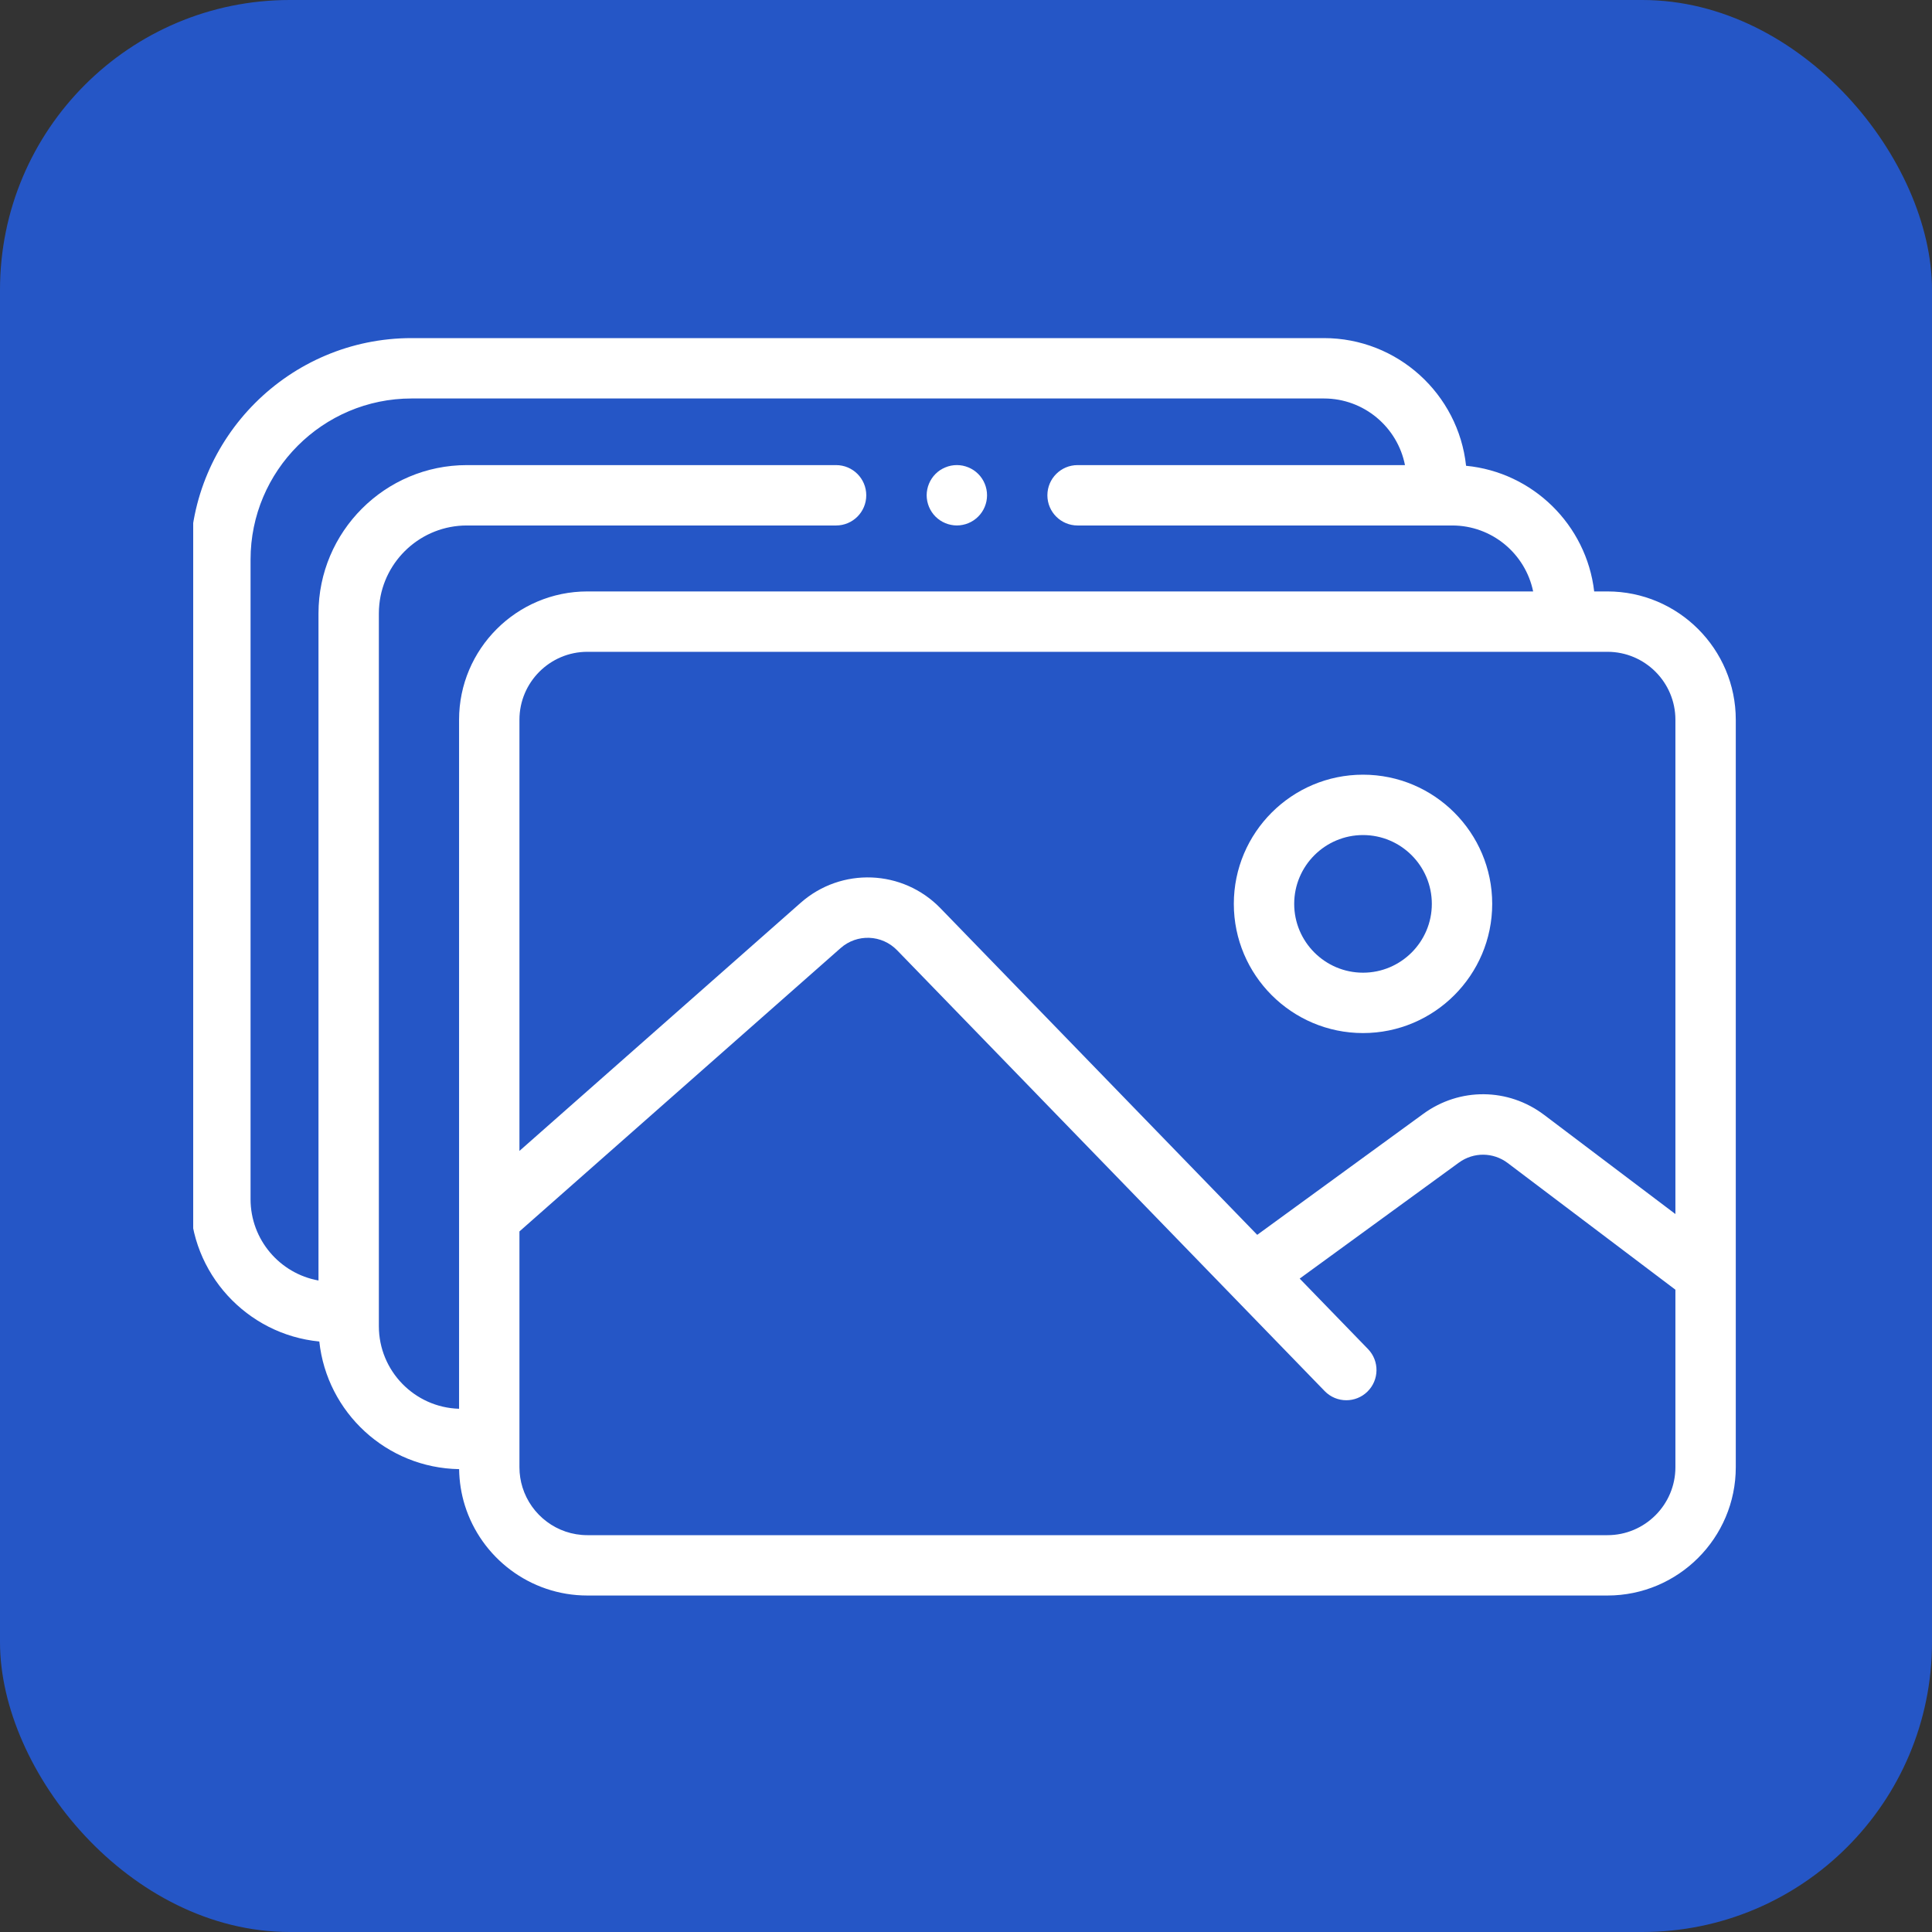 <svg xmlns="http://www.w3.org/2000/svg" width="80" height="80" viewBox="0 0 80 80" fill="none"><rect x="0" y="0" width="80" height="80" fill="#333333" stroke="none"/><rect width="80" height="80" rx="12" fill="#2556C6"></rect><g clip-path="url(#clip0_3322_14901)"><path d="M66.561 24.49H66.012C65.691 21.737 63.476 19.554 60.707 19.287C60.389 16.319 57.872 14 54.821 14H17.044C11.988 14 7.875 18.113 7.875 23.169V49.656C7.875 52.728 10.226 55.26 13.222 55.549C13.536 58.485 16.004 60.785 19.011 60.834C19.019 61.355 19.1 61.858 19.248 62.332C19.921 64.494 21.942 66.067 24.322 66.067H66.561C69.491 66.067 71.875 63.684 71.875 60.754V29.804C71.875 26.874 69.491 24.49 66.561 24.49ZM69.375 29.804V50.271L63.938 46.164C62.452 45.042 60.443 45.024 58.938 46.12L52.059 51.132L38.942 37.608C37.38 35.997 34.837 35.898 33.154 37.383L21.509 47.657V29.804C21.509 28.252 22.771 26.99 24.322 26.99H66.561C68.113 26.99 69.375 28.252 69.375 29.804ZM69.375 60.754C69.375 62.305 68.113 63.568 66.562 63.568H24.322C23.062 63.568 21.992 62.734 21.636 61.59C21.553 61.325 21.509 61.044 21.509 60.754V50.991L34.808 39.258C35.488 38.657 36.516 38.697 37.148 39.349L43.068 45.452C43.068 45.453 43.068 45.453 43.068 45.453L54.851 57.601C55.096 57.854 55.422 57.981 55.748 57.981C56.062 57.981 56.376 57.863 56.618 57.628C57.113 57.147 57.126 56.356 56.645 55.86L53.817 52.944L60.41 48.141C61.018 47.698 61.83 47.705 62.431 48.158L69.375 53.404V60.754ZM15.688 54.915V25.401C15.688 25.276 15.694 25.151 15.707 25.029C15.893 23.195 17.447 21.759 19.33 21.759H34.62C35.311 21.759 35.87 21.199 35.87 20.509C35.87 19.818 35.311 19.259 34.62 19.259H19.33C15.943 19.259 13.188 22.014 13.188 25.401V53.023C11.59 52.736 10.375 51.336 10.375 49.656V23.169C10.375 19.492 13.367 16.5 17.044 16.5H54.821C56.481 16.5 57.868 17.688 58.177 19.259H44.62C43.93 19.259 43.37 19.818 43.37 20.509C43.37 21.199 43.93 21.759 44.62 21.759H59.491H59.493H60.134C61.783 21.759 63.164 22.933 63.484 24.49H24.322C21.393 24.49 19.009 26.874 19.009 29.804V50.426V50.427V58.334C17.169 58.281 15.688 56.768 15.688 54.915Z" fill="white"></path><path d="M56.44 32.078C53.489 32.078 51.09 34.478 51.09 37.427C51.09 40.377 53.49 42.777 56.44 42.777C59.389 42.777 61.789 40.377 61.789 37.427C61.789 34.478 59.389 32.078 56.44 32.078ZM56.44 40.277C54.868 40.277 53.59 38.998 53.59 37.428C53.59 35.856 54.868 34.578 56.44 34.578C58.01 34.578 59.289 35.856 59.289 37.428C59.289 38.998 58.01 40.277 56.44 40.277Z" fill="white"></path><path d="M38.467 20.986C38.498 21.061 38.537 21.133 38.582 21.201C38.627 21.27 38.68 21.334 38.737 21.391C38.795 21.448 38.858 21.501 38.927 21.547C38.995 21.592 39.068 21.631 39.144 21.662C39.218 21.694 39.297 21.717 39.377 21.733C39.457 21.75 39.54 21.758 39.621 21.758C39.704 21.758 39.785 21.75 39.866 21.733C39.946 21.717 40.023 21.694 40.1 21.662C40.175 21.631 40.247 21.592 40.315 21.547C40.383 21.501 40.447 21.448 40.505 21.391C40.563 21.334 40.615 21.27 40.661 21.201C40.706 21.133 40.745 21.061 40.776 20.986C40.807 20.91 40.831 20.831 40.847 20.753C40.863 20.671 40.871 20.588 40.871 20.507C40.871 20.426 40.863 20.343 40.847 20.264C40.831 20.184 40.807 20.105 40.776 20.03C40.745 19.954 40.706 19.881 40.661 19.814C40.615 19.745 40.563 19.681 40.505 19.624C40.447 19.566 40.383 19.514 40.315 19.468C40.247 19.424 40.175 19.385 40.1 19.354C40.023 19.322 39.946 19.299 39.866 19.282C39.705 19.25 39.539 19.25 39.377 19.282C39.297 19.299 39.218 19.322 39.144 19.354C39.068 19.385 38.995 19.424 38.927 19.468C38.858 19.514 38.795 19.566 38.737 19.624C38.68 19.681 38.627 19.745 38.582 19.814C38.537 19.881 38.498 19.954 38.467 20.03C38.436 20.105 38.412 20.184 38.396 20.264C38.38 20.343 38.371 20.426 38.371 20.507C38.371 20.588 38.38 20.671 38.396 20.753C38.412 20.831 38.436 20.91 38.467 20.986Z" fill="white"></path></g><defs><clipPath id="clip0_3322_14901"><rect width="64" height="64" fill="white" transform="translate(8 8)"></rect></clipPath></defs></svg>